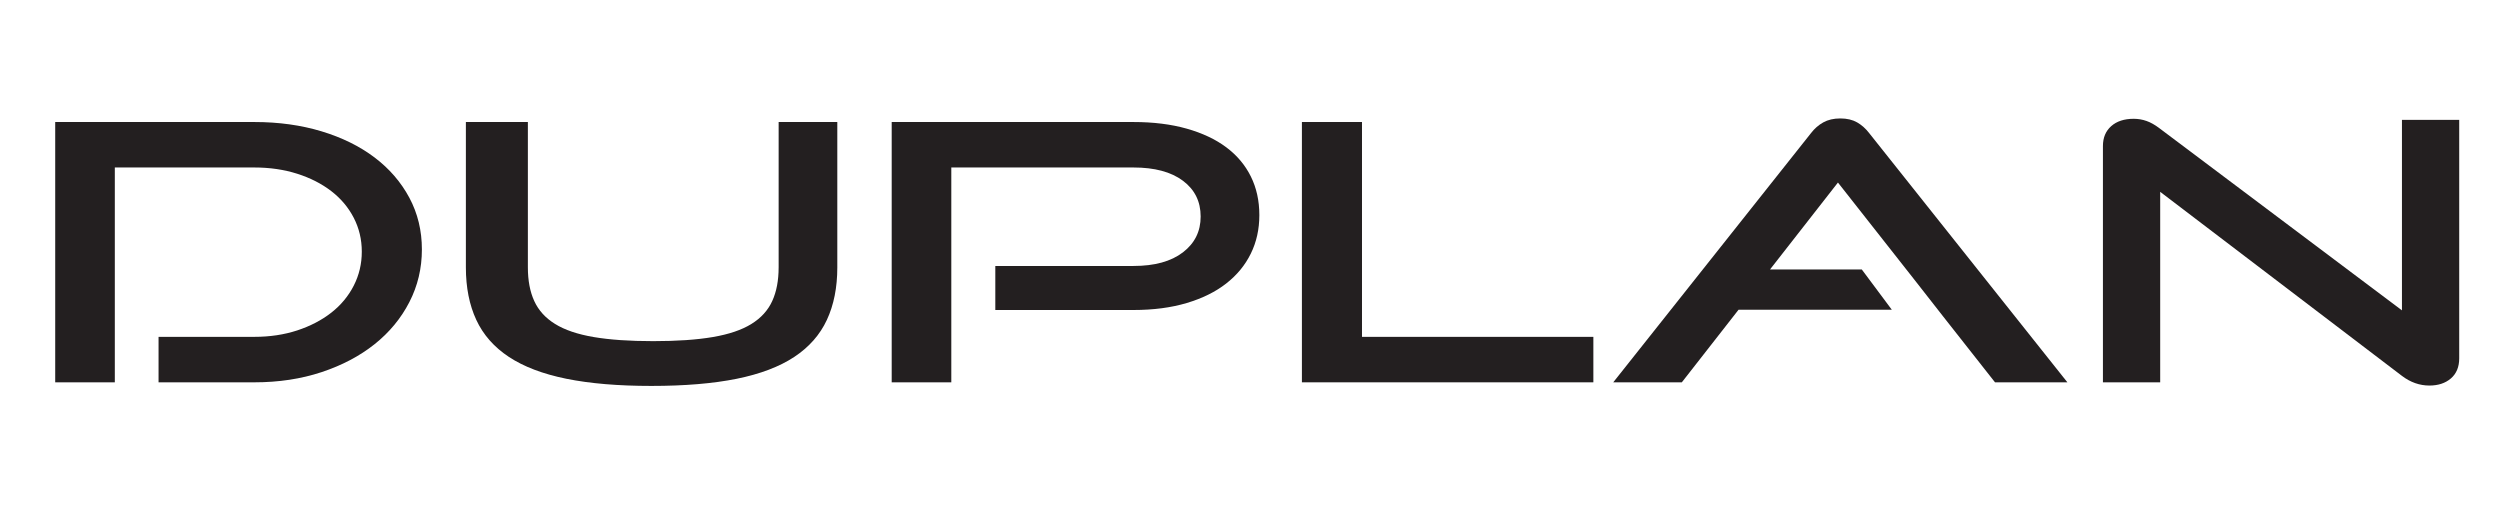 <?xml version="1.0" encoding="utf-8"?>
<!-- Generator: Adobe Illustrator 16.0.0, SVG Export Plug-In . SVG Version: 6.00 Build 0)  -->
<!DOCTYPE svg PUBLIC "-//W3C//DTD SVG 1.1//EN" "http://www.w3.org/Graphics/SVG/1.1/DTD/svg11.dtd">
<svg version="1.1" id="Layer_1" xmlns="http://www.w3.org/2000/svg" xmlns:xlink="http://www.w3.org/1999/xlink" x="0px" y="0px"
	 width="168px" height="34px" viewBox="0 0 168 34" enable-background="new 0 0 168 34" xml:space="preserve">
<g>
	<path fill="#231F20" d="M161.411,8.055v12.801L145.101,8.609c-0.298-0.225-0.583-0.385-0.858-0.481
		c-0.275-0.097-0.562-0.145-0.858-0.145c-0.637,0-1.14,0.165-1.511,0.493c-0.371,0.329-0.557,0.774-0.557,1.335v15.881h3.848V12.892
		l16.247,12.368c0.571,0.433,1.187,0.649,1.844,0.649c0.594,0,1.075-0.16,1.447-0.48c0.37-0.321,0.556-0.771,0.556-1.348V8.055
		H161.411z"/>
	<polygon fill="#231F20" points="91.526,8.199 87.488,8.199 87.488,25.692 107.074,25.692 107.074,22.637 91.526,22.637 	"/>
	<path fill="#231F20" d="M124.799,8.224c-0.308-0.176-0.684-0.265-1.128-0.265c-0.446,0-0.827,0.088-1.146,0.265
		c-0.318,0.177-0.594,0.417-0.826,0.722l-13.29,16.747h4.609l3.813-4.879h10.299l-2.016-2.704h-6.17l4.566-5.843l5.15,6.545
		l1.939,2.478l3.466,4.403h4.864L125.609,8.945C125.376,8.641,125.105,8.4,124.799,8.224z"/>
	<path fill="#231F20" d="M82.402,9.896c-0.721-0.538-1.606-0.954-2.655-1.251c-1.049-0.296-2.242-0.445-3.577-0.445H59.922v17.493
		h4.006V11.255H76.17c1.42,0,2.527,0.297,3.322,0.891c0.795,0.594,1.192,1.396,1.192,2.406c0,0.995-0.397,1.797-1.192,2.406
		c-0.795,0.61-1.902,0.915-3.322,0.915h-9.285v2.959h9.285c1.335,0,2.527-0.156,3.577-0.469c1.049-0.313,1.934-0.749,2.655-1.312
		c0.72-0.562,1.271-1.231,1.653-2.009c0.382-0.778,0.573-1.64,0.573-2.587c0-0.962-0.191-1.829-0.573-2.599
		C83.673,11.087,83.122,10.434,82.402,9.896z"/>
	<path fill="#231F20" d="M52.324,17.969c0,0.882-0.143,1.636-0.43,2.261c-0.286,0.626-0.752,1.14-1.399,1.54
		c-0.646,0.401-1.51,0.694-2.591,0.879s-2.416,0.276-4.006,0.276s-2.925-0.092-4.006-0.276c-1.082-0.185-1.945-0.478-2.591-0.879
		c-0.647-0.4-1.113-0.914-1.399-1.54c-0.287-0.625-0.429-1.379-0.429-2.261V8.2h-4.166v9.77c0,1.347,0.233,2.523,0.699,3.525
		c0.466,1.003,1.198,1.833,2.194,2.491c0.996,0.657,2.283,1.146,3.863,1.467c1.579,0.32,3.481,0.481,5.708,0.481
		c2.247,0,4.159-0.161,5.739-0.481c1.579-0.32,2.866-0.81,3.863-1.467c0.996-0.658,1.728-1.488,2.194-2.491
		c0.466-1.002,0.7-2.178,0.7-3.525V8.2h-3.942V17.969z"/>
	<path fill="#231F20" d="M25.171,10.582c-0.997-0.753-2.184-1.339-3.561-1.756c-1.378-0.417-2.883-0.626-4.515-0.626H3.71v17.493
		h4.006v-3.056h0V11.255h9.38c1.038,0,1.997,0.141,2.877,0.421c0.879,0.28,1.643,0.67,2.289,1.167
		c0.646,0.498,1.15,1.095,1.51,1.793c0.36,0.698,0.541,1.456,0.541,2.274s-0.18,1.58-0.541,2.286s-0.864,1.311-1.51,1.816
		c-0.646,0.505-1.41,0.902-2.289,1.192c-0.88,0.288-1.839,0.432-2.877,0.432h-6.441v3.056h6.441c1.632,0,3.136-0.228,4.515-0.685
		c1.377-0.458,2.564-1.083,3.561-1.877c0.996-0.795,1.775-1.736,2.337-2.828c0.561-1.09,0.842-2.27,0.842-3.537
		c0-1.267-0.281-2.426-0.842-3.477C26.946,12.238,26.167,11.336,25.171,10.582z"/>
</g>
</svg>
